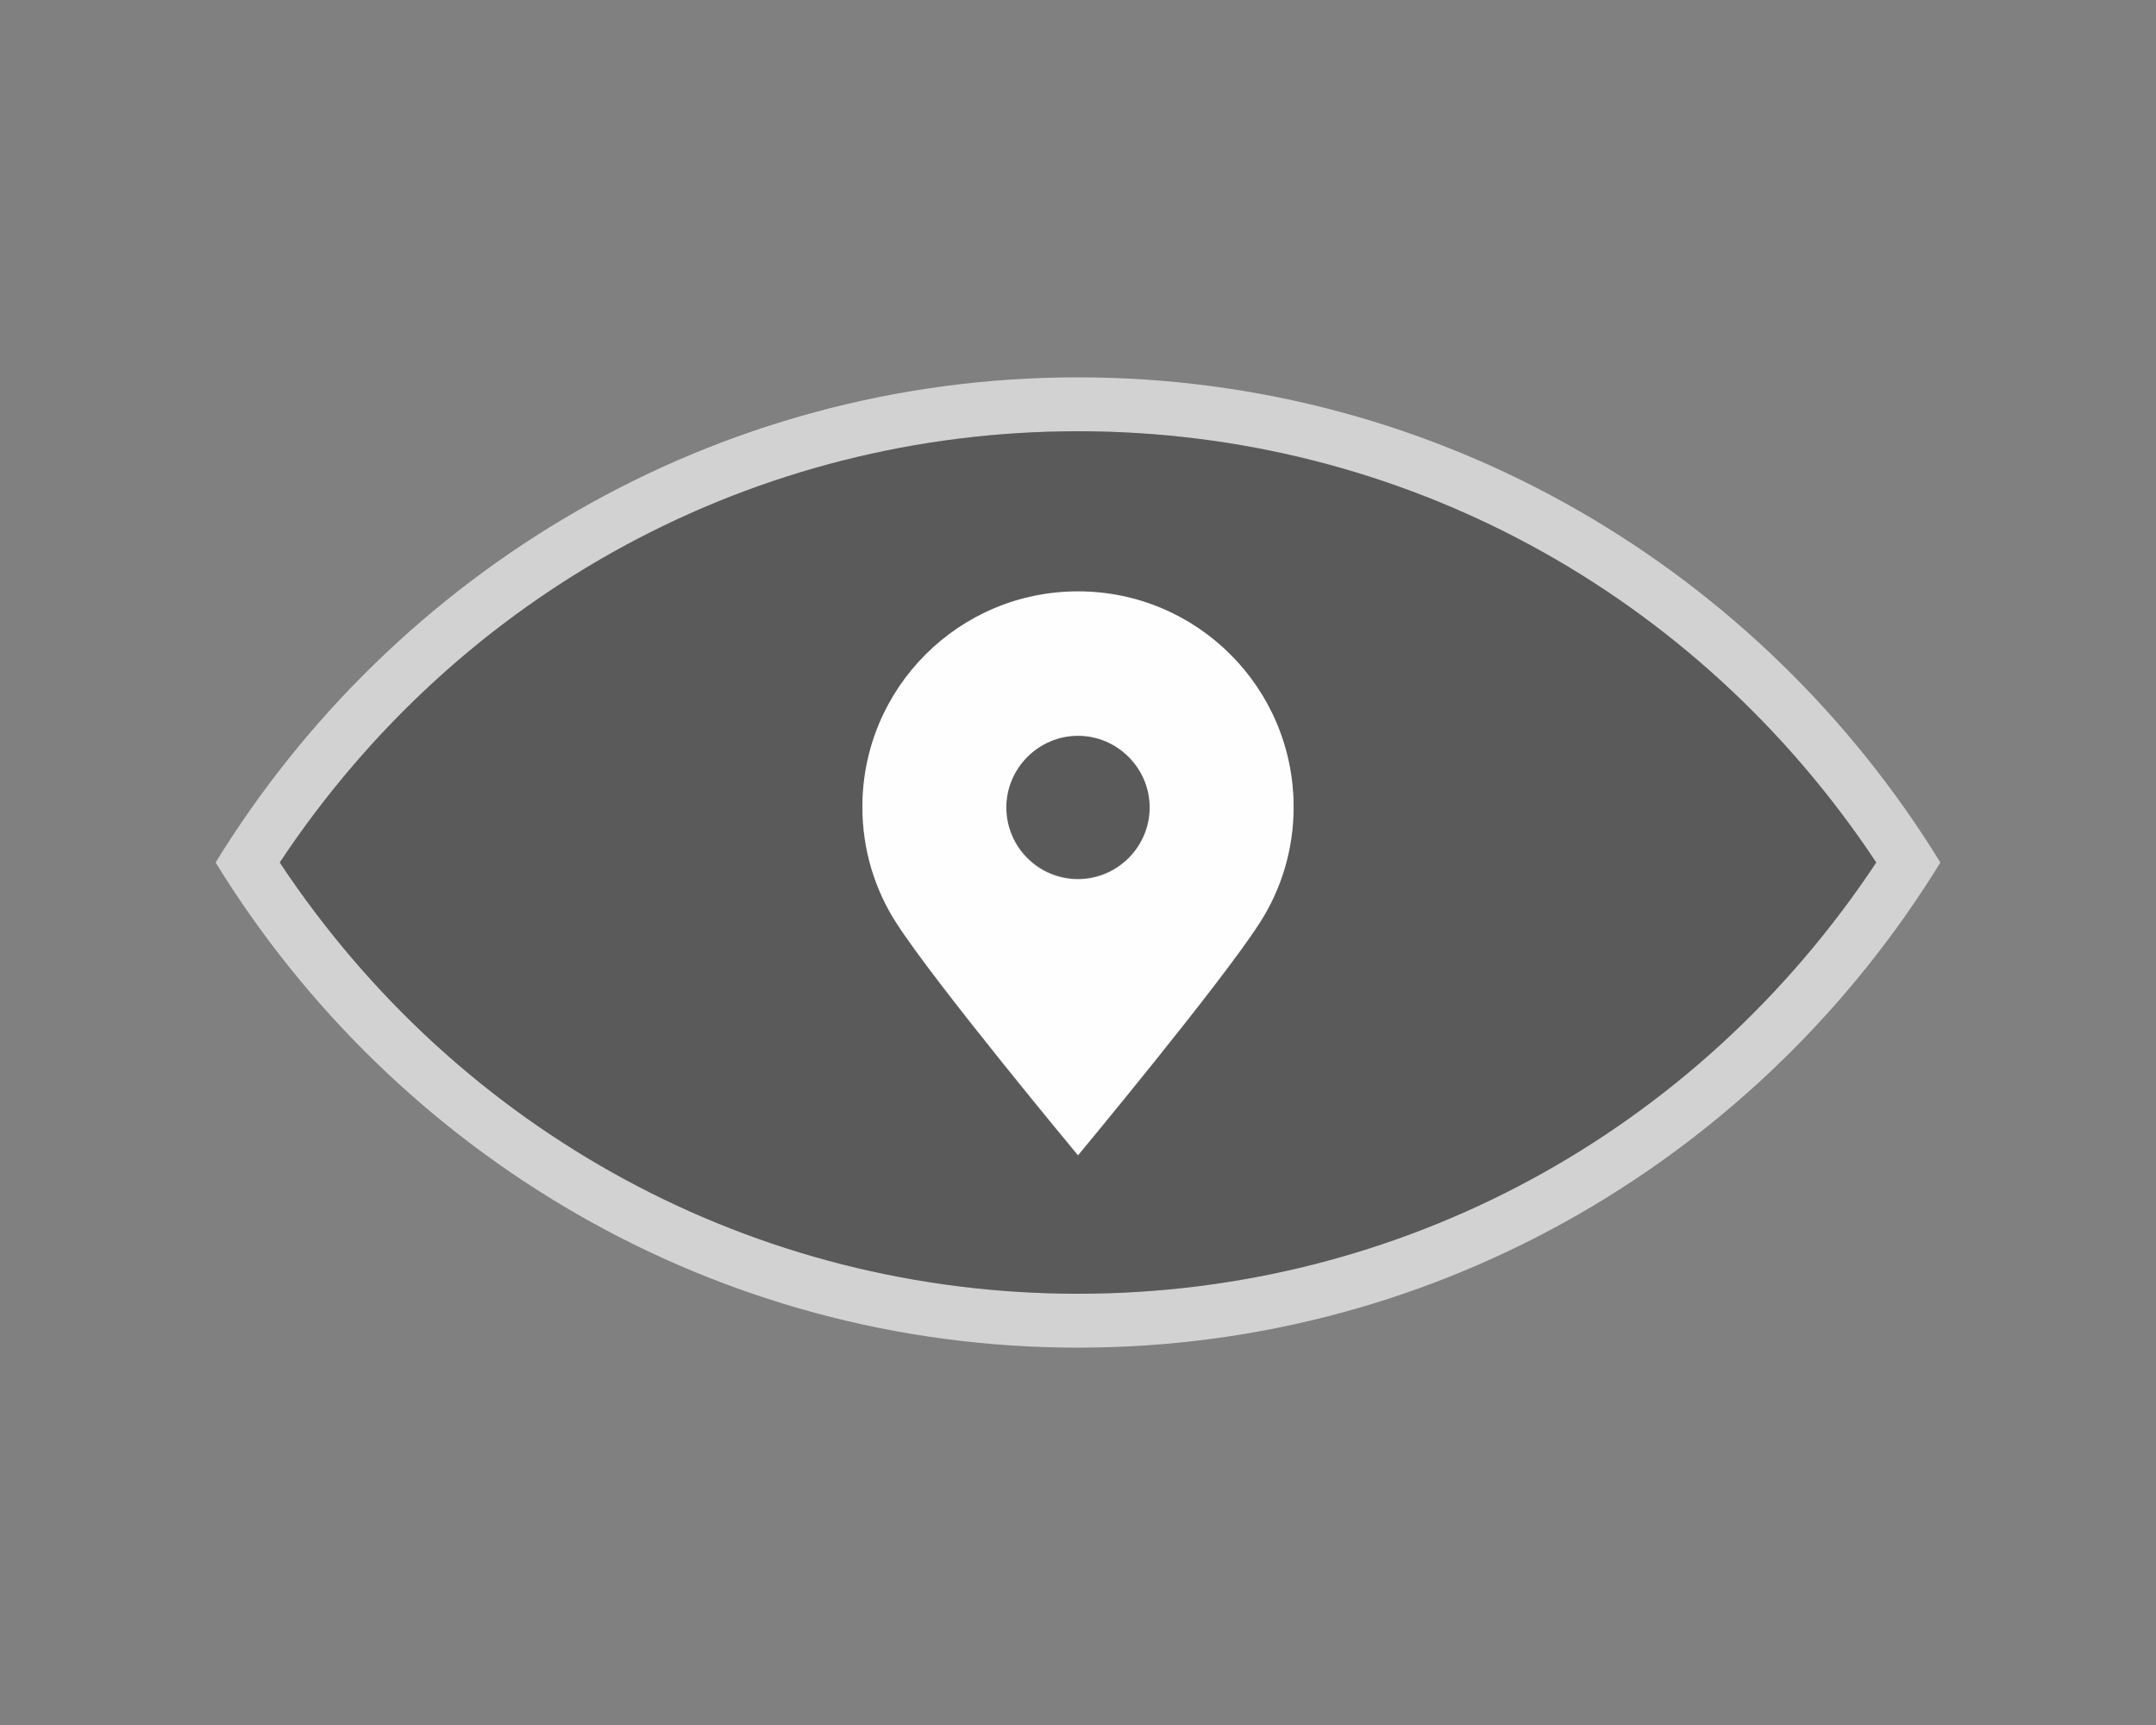 <?xml version="1.0" encoding="UTF-8"?><svg id="a" xmlns="http://www.w3.org/2000/svg" width="40" height="32" viewBox="0 0 40 32"><rect x="0" y="0" width="40" height="32" fill="#808080" stroke="none"/><path d="M20,7c-6.76,0-12.68,3.6-16,9,3.32,5.4,9.24,9,16,9s12.68-3.6,16-9c-3.32-5.4-9.24-9-16-9ZM20,24c-5.99,0-11.48-2.98-14.81-8,3.33-5.02,8.82-8,14.81-8s11.48,2.98,14.81,8c-3.33,5.02-8.82,8-14.81,8Z" fill="#fefefe" opacity=".65"/><path d="M20,8c-5.99,0-11.48,2.98-14.81,8,3.33,5.02,8.82,8,14.81,8s11.48-2.98,14.81-8c-3.33-5.02-8.82-8-14.81-8ZM23.37,17.13c-.71,1.11-3.37,4.31-3.37,4.31,0,0-2.66-3.2-3.37-4.31-.4-.62-.63-1.36-.63-2.15,0-2.21,1.79-4,4-4s4,1.79,4,4c0,.79-.23,1.53-.63,2.15ZM21.33,14.97c0,.74-.6,1.33-1.33,1.33s-1.33-.6-1.33-1.33.6-1.33,1.33-1.33,1.33.6,1.33,1.33Z" fill="#010101" opacity=".3"/><path d="M20,10.97c-2.21,0-4,1.79-4,4,0,.79.23,1.53.63,2.15.71,1.11,3.37,4.31,3.37,4.31,0,0,2.66-3.2,3.37-4.31.4-.62.63-1.36.63-2.15,0-2.21-1.79-4-4-4ZM20,16.31c-.74,0-1.33-.6-1.33-1.33s.6-1.33,1.33-1.33,1.33.6,1.33,1.33-.6,1.33-1.33,1.33Z" fill="#fefefe"/></svg>